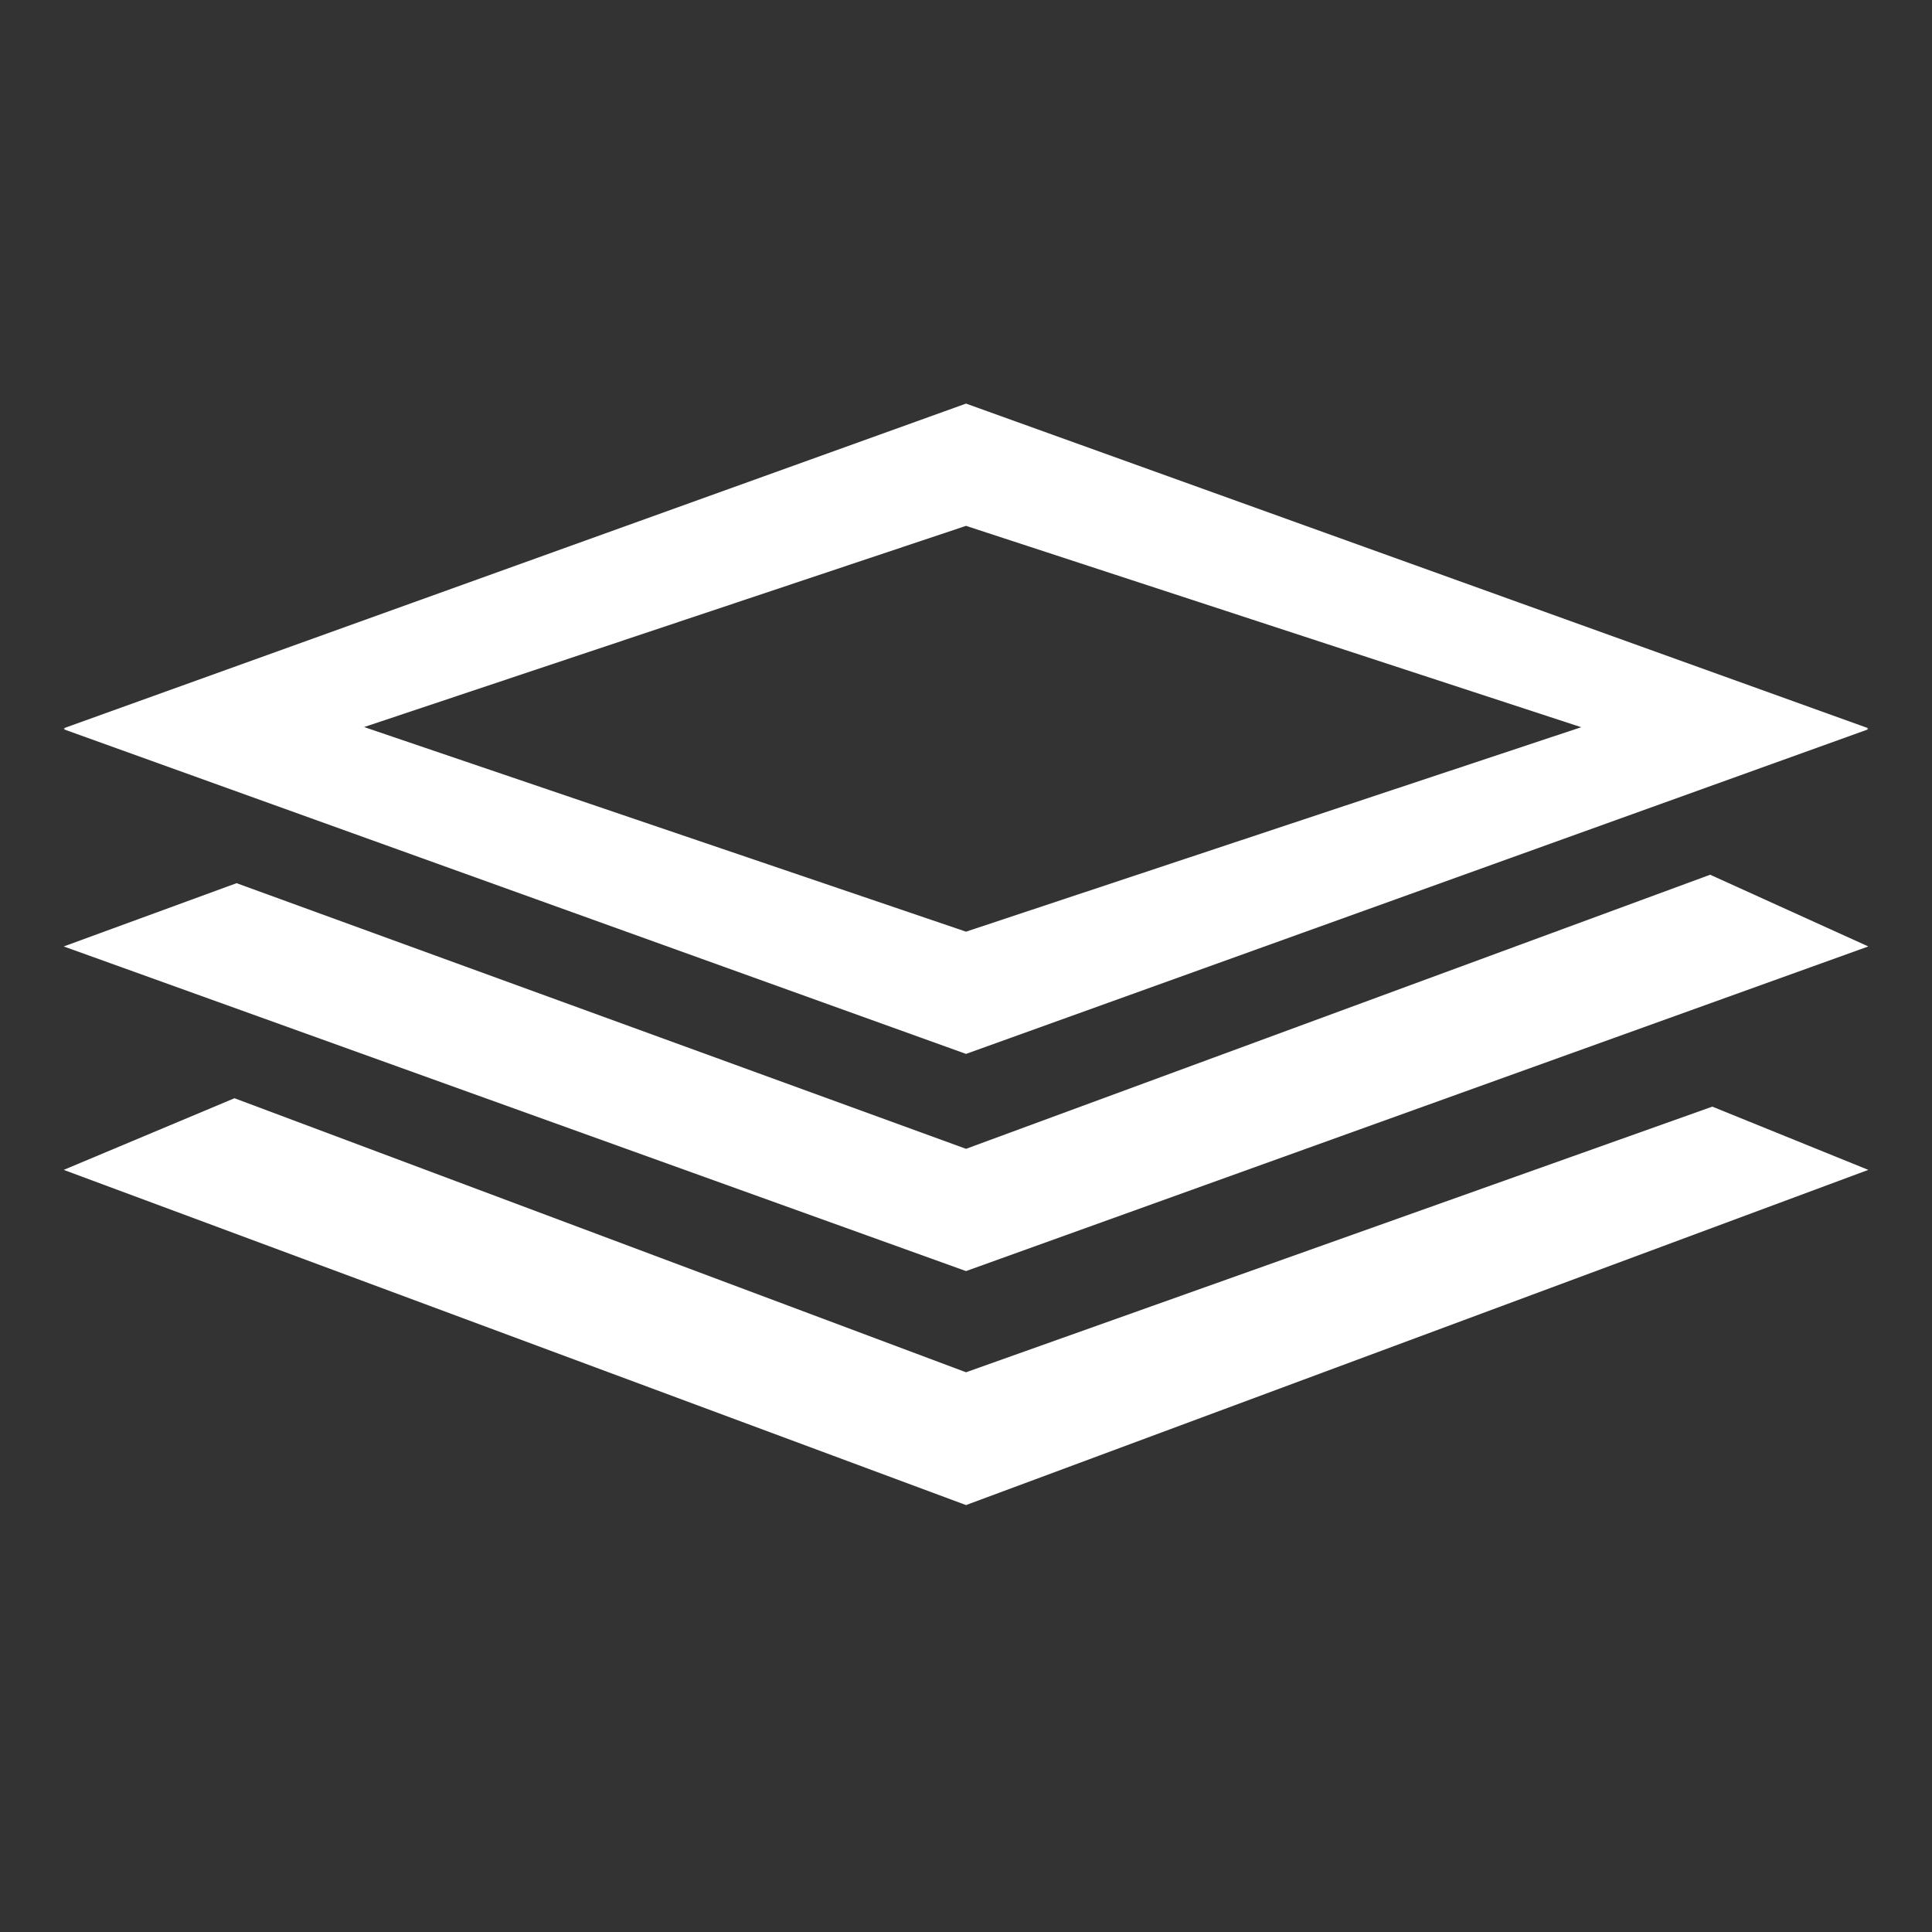 <?xml version="1.0" encoding="utf-8"?>
<!-- Generator: Adobe Illustrator 16.0.0, SVG Export Plug-In . SVG Version: 6.00 Build 0)  -->
<!DOCTYPE svg PUBLIC "-//W3C//DTD SVG 1.1//EN" "http://www.w3.org/Graphics/SVG/1.1/DTD/svg11.dtd">
<svg version="1.1" id="Ebene_1" xmlns="http://www.w3.org/2000/svg" xmlns:xlink="http://www.w3.org/1999/xlink" x="0px" y="0px"
	 width="100px" height="100px" viewBox="0 0 100 100" enable-background="new 0 0 100 100" xml:space="preserve">
<rect x="0" y="0" width="100" height="100" fill="#333333" stroke="none"/>
<polygon fill="#FFFFFF" points="3.298,60.553 50.001,77.902 96.703,60.553 88.629,57.279 50.001,71.029 12.136,56.844 "/>
<polygon fill="#FFFFFF" points="50.001,59.463 12.245,45.713 3.298,48.988 50.001,65.791 96.703,48.988 88.518,45.276 "/>
<path fill="#FFFFFF" d="M18.845,37.632l31.156-10.414L81.844,37.64L50.001,48.223L18.845,37.632z M50.001,20.89L3.298,37.694
	l0.087,0.025l-0.087,0.028l46.703,16.803l46.702-16.803l-0.098-0.026l0.098-0.027L50.001,20.89z"/>
</svg>

